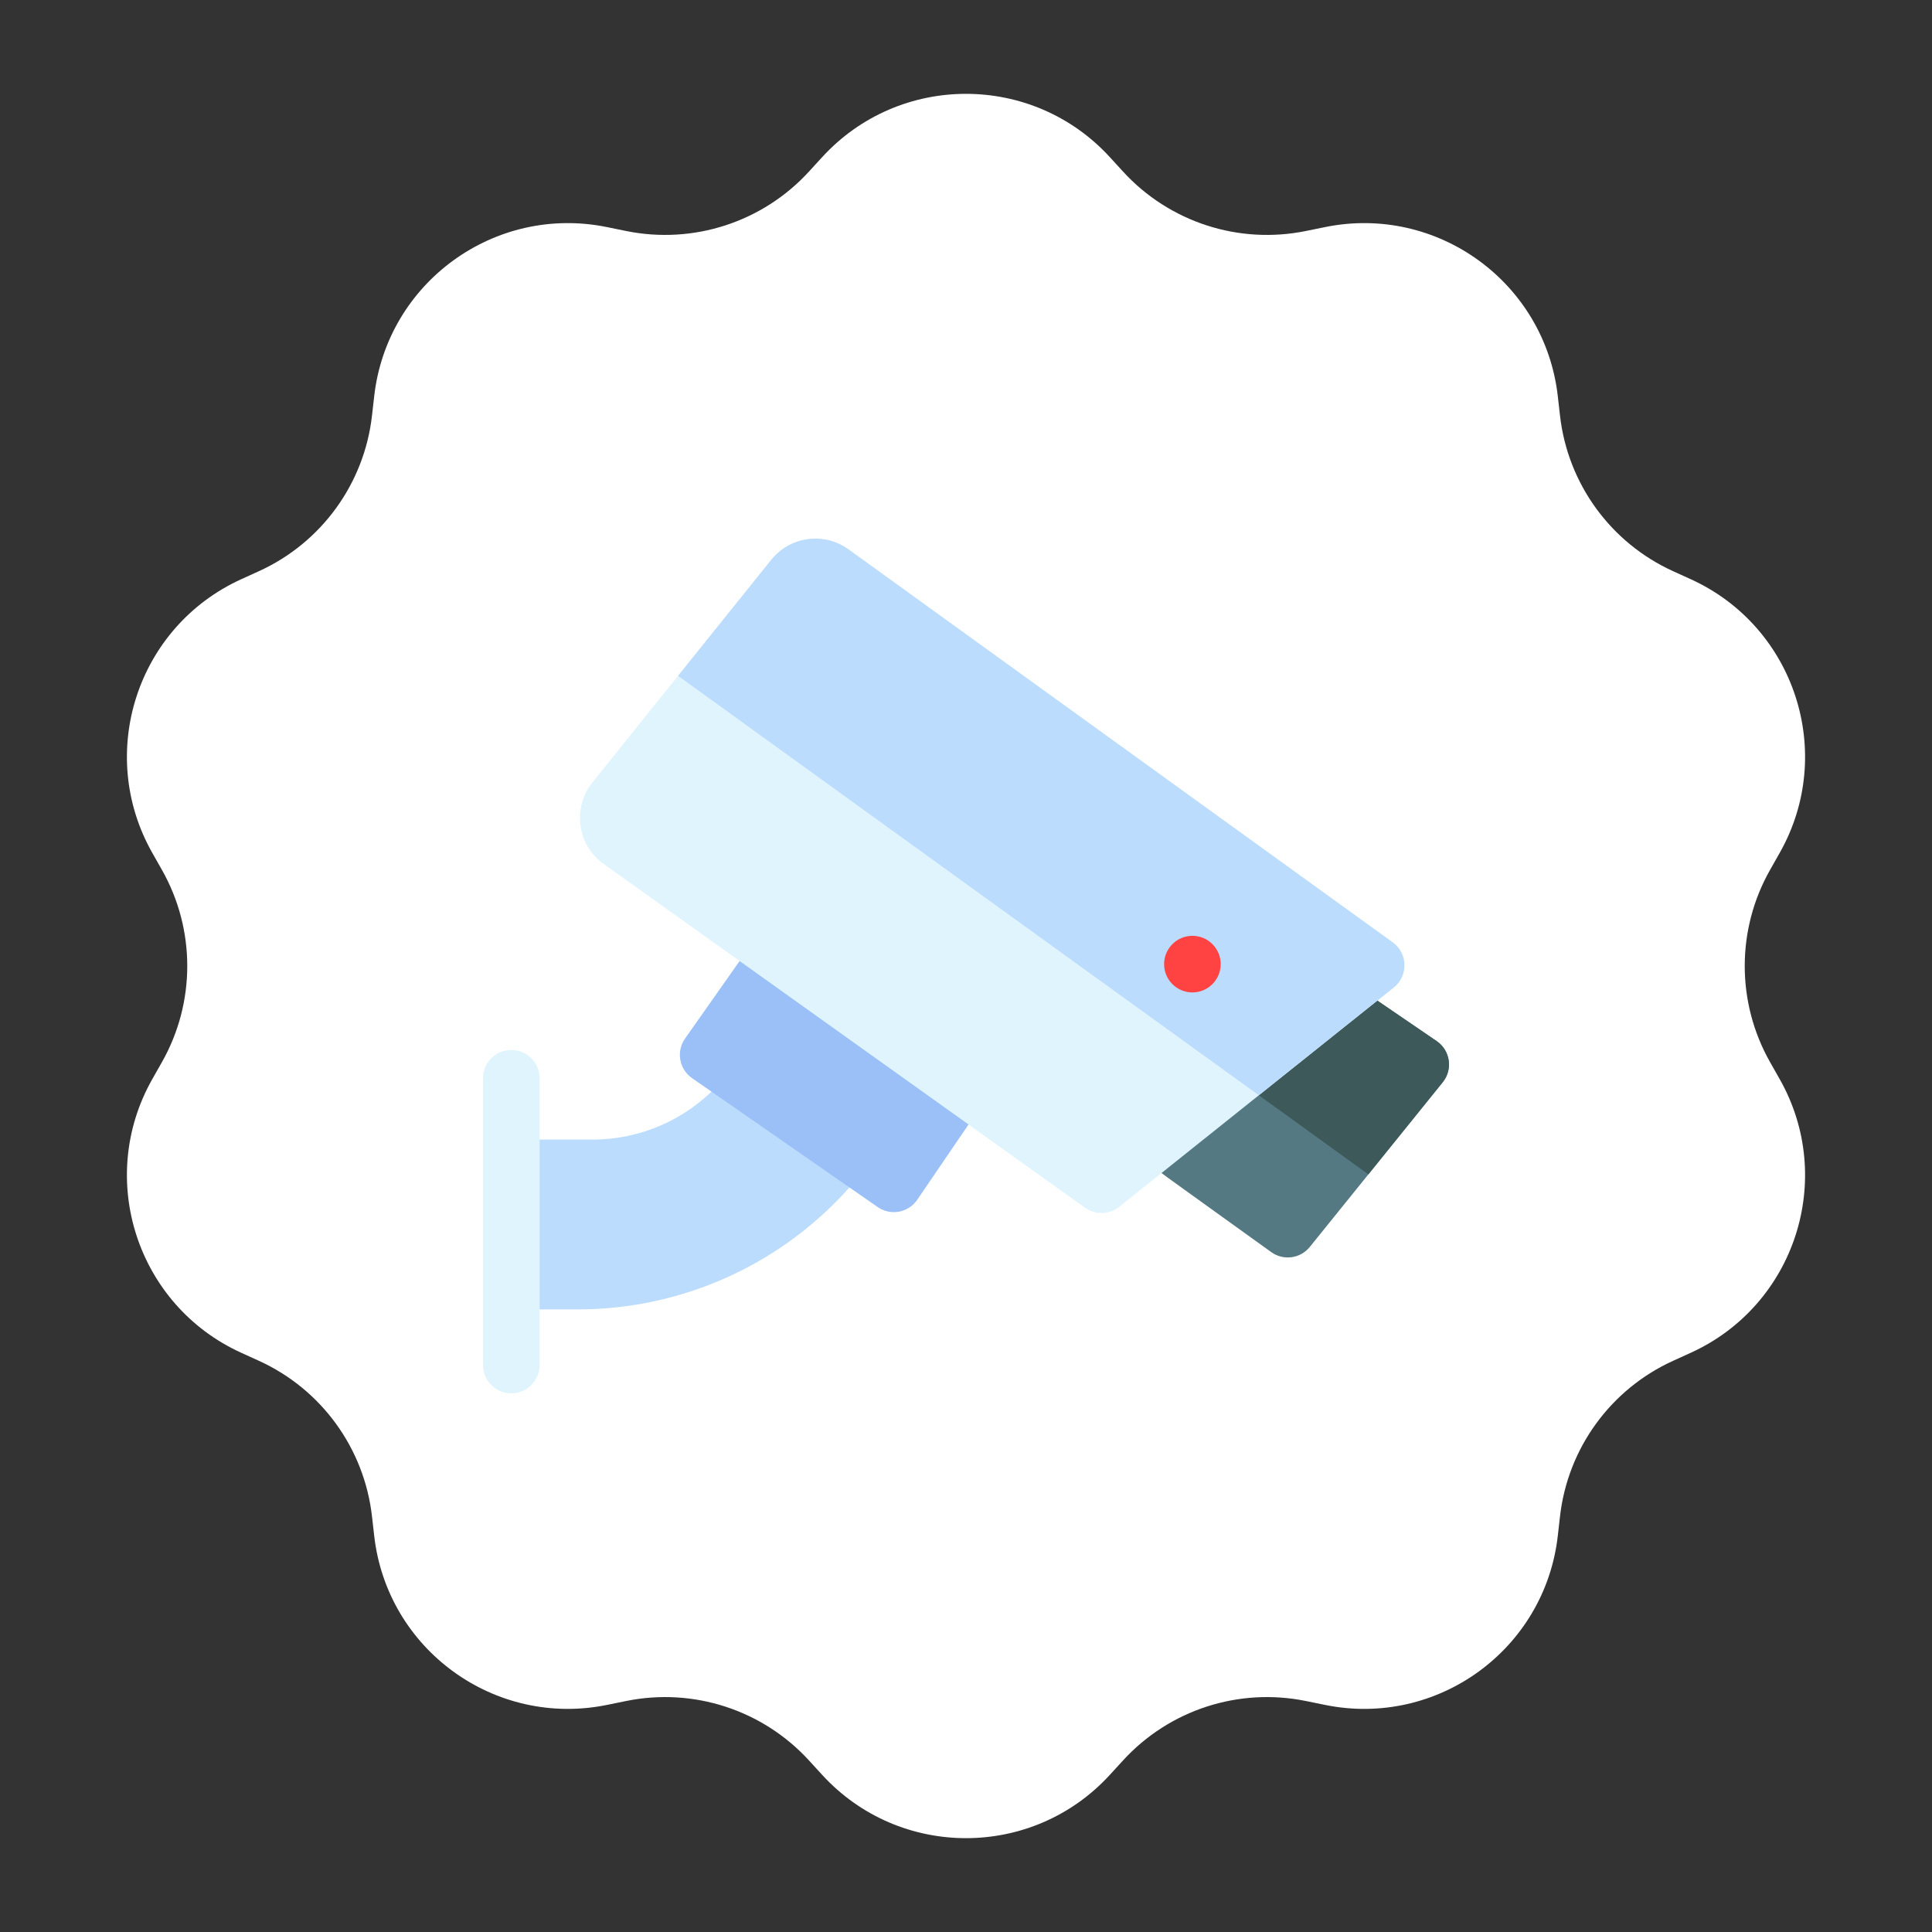 <?xml version="1.0" encoding="UTF-8"?> <svg xmlns="http://www.w3.org/2000/svg" width="208" height="208" viewBox="0 0 208 208" fill="none"><rect x="0" y="0" width="208" height="208" fill="#333333" stroke="none"/> <path d="M88.509 16.924C96.834 7.829 111.166 7.829 119.491 16.924L120.907 18.471C125.889 23.914 133.364 26.343 140.595 24.868L142.65 24.449C154.731 21.984 166.325 30.408 167.714 42.659L167.951 44.743C168.782 52.076 173.402 58.434 180.119 61.491L182.028 62.359C193.25 67.466 197.679 81.097 191.601 91.824L190.568 93.649C186.93 100.07 186.93 107.93 190.568 114.351L191.601 116.176C197.679 126.903 193.25 140.534 182.028 145.641L180.119 146.509C173.402 149.566 168.782 155.924 167.951 163.257L167.714 165.341C166.325 177.592 154.731 186.016 142.65 183.551L140.595 183.132C133.364 181.657 125.889 184.086 120.907 189.529L119.491 191.076C111.166 200.171 96.834 200.171 88.509 191.076L87.093 189.529C82.111 184.086 74.636 181.657 67.405 183.132L65.35 183.551C53.269 186.016 41.675 177.592 40.286 165.341L40.049 163.257C39.218 155.924 34.598 149.566 27.881 146.509L25.972 145.641C14.75 140.534 10.321 126.903 16.398 116.176L17.432 114.351C21.07 107.93 21.07 100.07 17.432 93.649L16.398 91.824C10.321 81.097 14.75 67.466 25.972 62.359L27.881 61.491C34.598 58.434 39.218 52.076 40.049 44.743L40.286 42.659C41.675 30.408 53.269 21.984 65.35 24.449L67.405 24.868C74.636 26.343 82.111 23.914 87.093 18.471L88.509 16.924Z" fill="white"></path> <path d="M92.119 127.068C84.471 136.134 73.405 140.97 62.223 140.97H57.078V122.688H63.81C68.943 122.688 73.84 120.544 77.32 116.788L92.119 127.068Z" fill="#BCDCFE"></path> <path d="M55.047 113.04C53.364 113.04 52 114.404 52 116.087V146.962C52 148.645 53.364 150.009 55.047 150.009C56.73 150.009 58.094 148.645 58.094 146.962V116.087C58.094 114.404 56.73 113.04 55.047 113.04Z" fill="#E0F4FE"></path> <path d="M104.843 120.225L98.751 129.166C97.797 130.57 95.883 130.919 94.496 129.954L74.504 116.071C73.117 115.106 72.778 113.194 73.751 111.813L80.212 102.634L104.843 120.225Z" fill="#9AC0F7"></path> <path d="M155.324 116.515L141.015 134.244C139.998 135.507 138.171 135.745 136.866 134.805C123.855 125.44 124.668 126.089 124.288 125.595L147.408 107.125L154.672 112.085C156.136 113.084 156.443 115.128 155.324 116.515V116.515Z" fill="#547983"></path> <path d="M155.324 116.515L147.318 126.434L135.527 117.917L134.672 117.3L147.408 107.125L148.285 107.724L154.672 112.085C156.136 113.085 156.443 115.128 155.324 116.515V116.515Z" fill="#3E5959"></path> <path d="M149.94 101.457L91.353 59.147C88.722 57.246 85.068 57.74 83.035 60.27L63.781 84.236C61.591 86.962 62.144 90.979 64.99 93.012L116.822 130.026C117.929 130.817 119.429 130.778 120.494 129.927L150.058 106.307C151.629 105.052 151.575 102.637 149.94 101.457V101.457Z" fill="#E0F4FE"></path> <path d="M150.059 106.306L148.285 107.724L135.527 117.917L134.672 117.299L72.999 72.762L83.035 60.27C85.069 57.739 88.721 57.245 91.353 59.147L149.941 101.456C151.574 102.638 151.629 105.053 150.059 106.306Z" fill="#BCDCFE"></path> <path d="M128.375 106.845C130.058 106.845 131.422 105.481 131.422 103.798C131.422 102.115 130.058 100.751 128.375 100.751C126.692 100.751 125.328 102.115 125.328 103.798C125.328 105.481 126.692 106.845 128.375 106.845Z" fill="#FF4343"></path> </svg> 